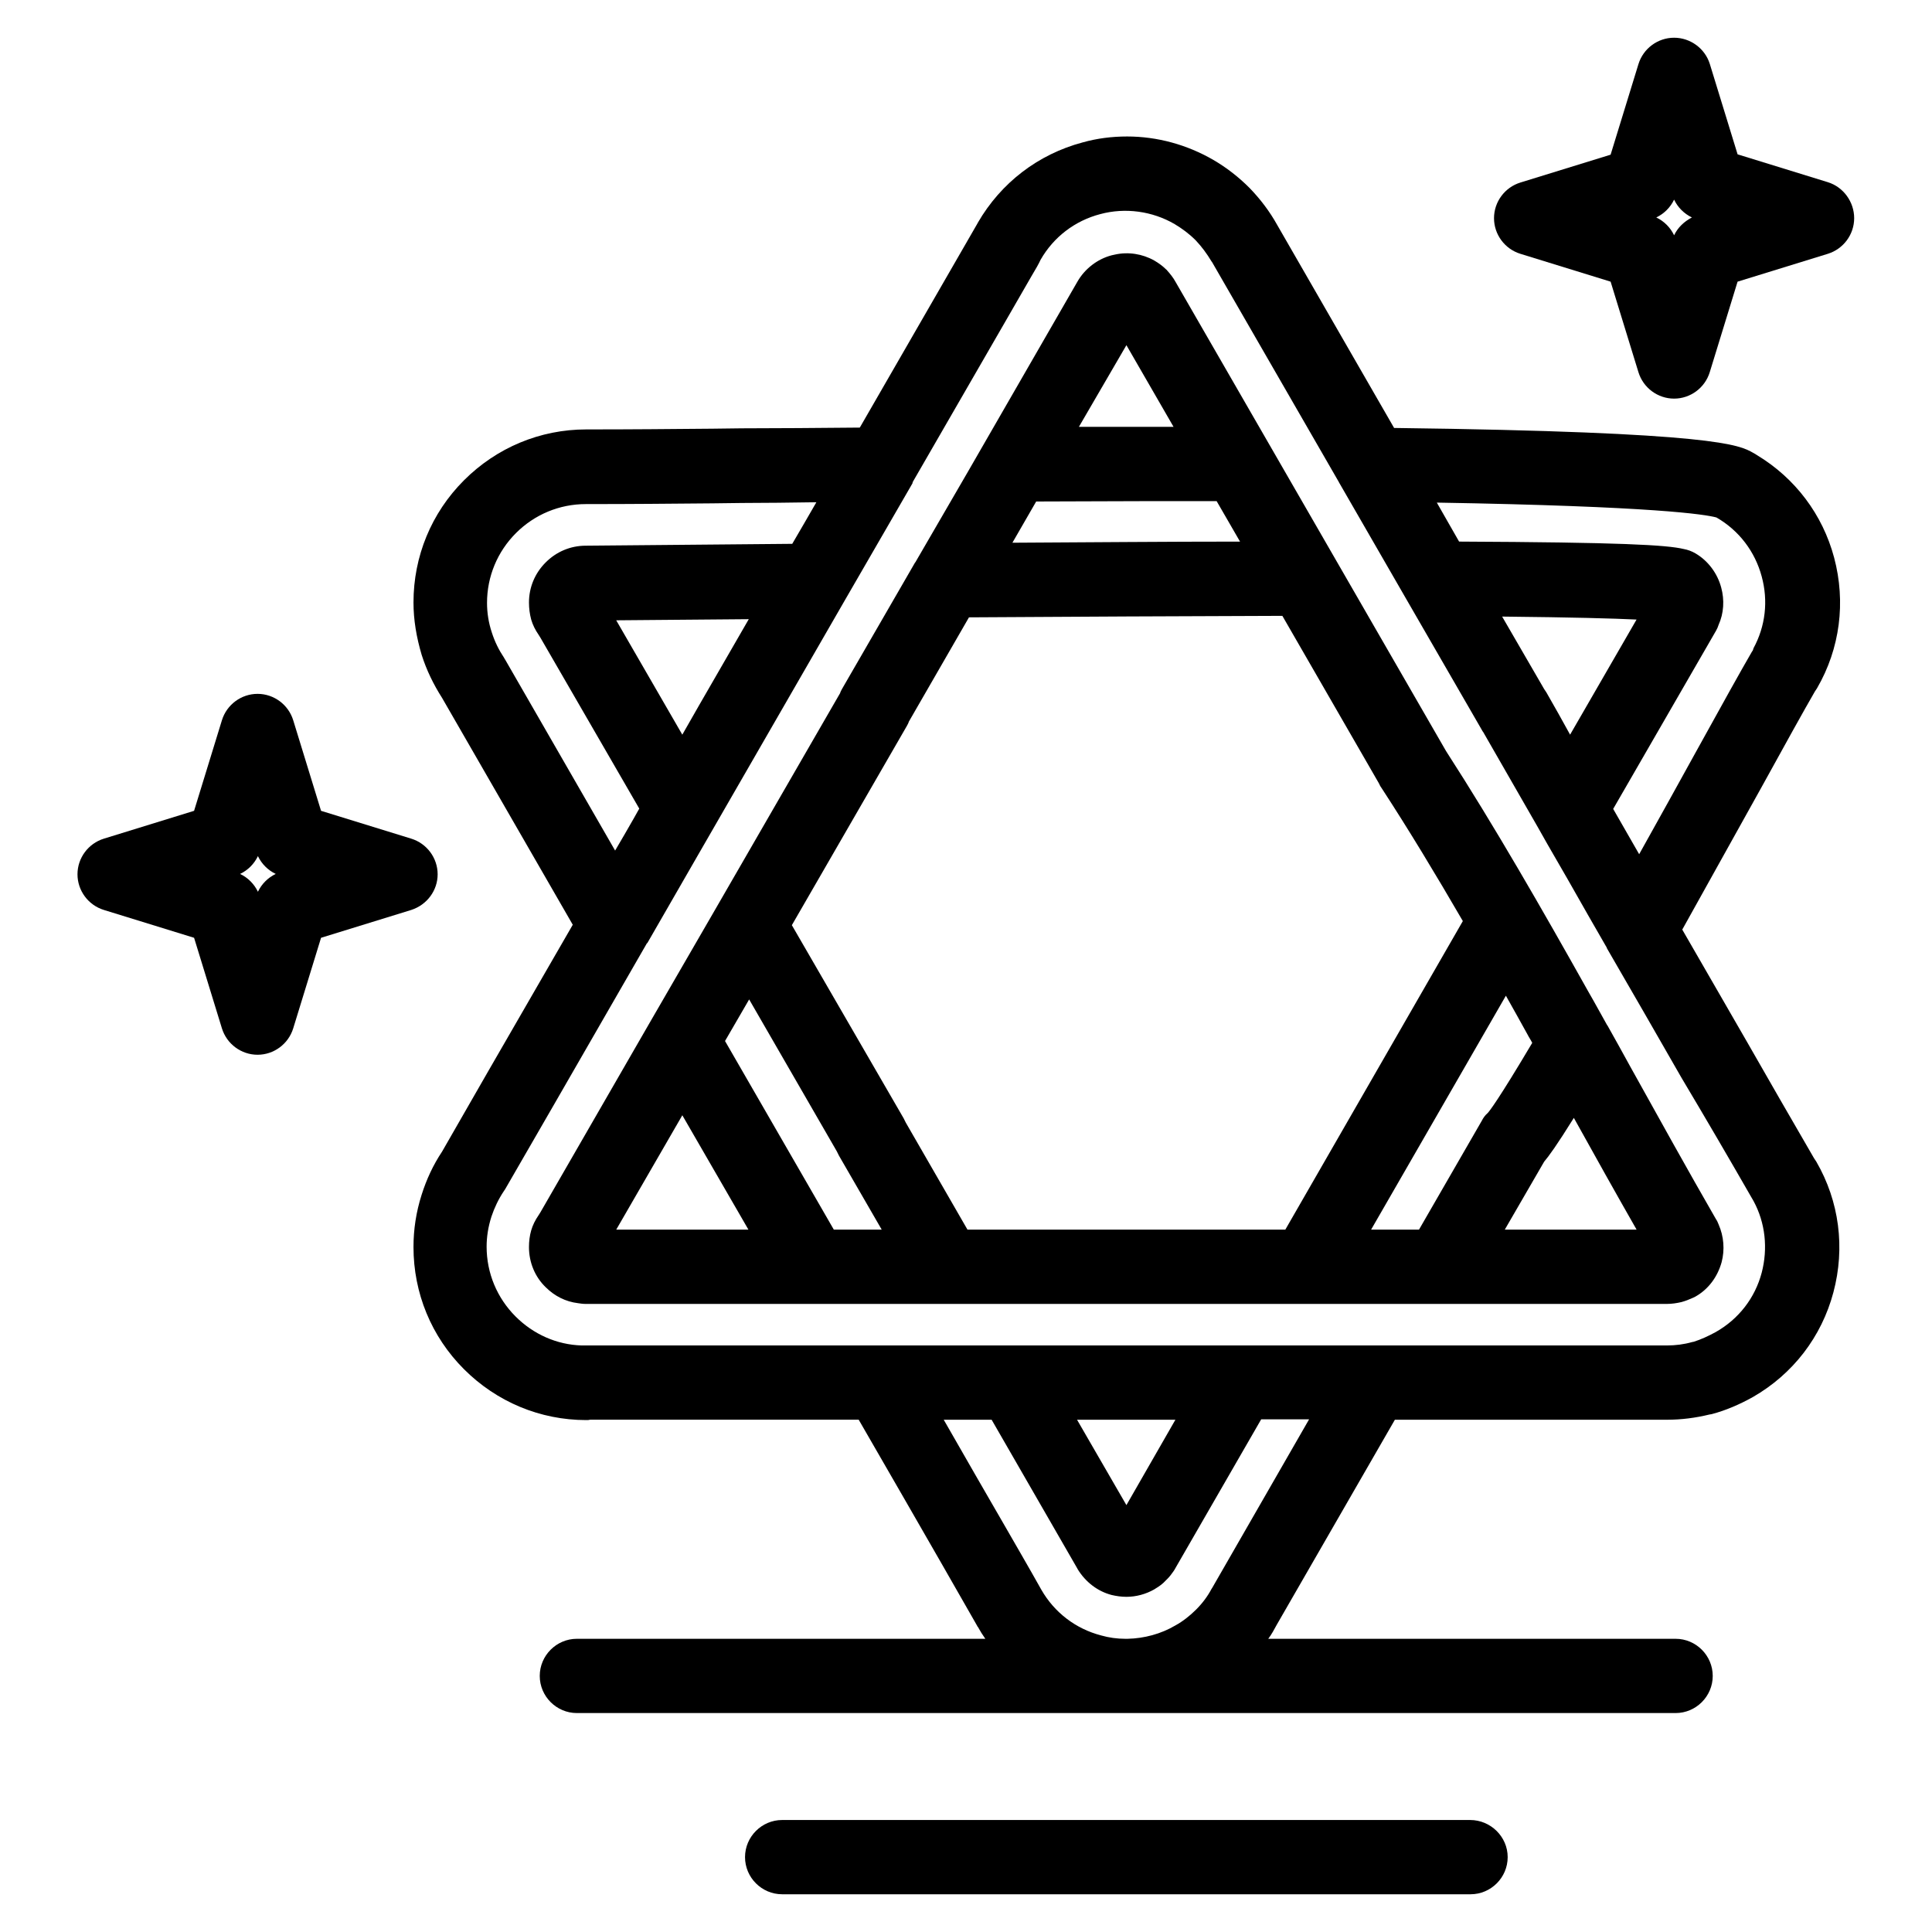 <?xml version="1.0" encoding="UTF-8"?>
<!-- Uploaded to: ICON Repo, www.iconrepo.com, Generator: ICON Repo Mixer Tools -->
<svg fill="#000000" width="800px" height="800px" version="1.1" viewBox="144 144 512 512" xmlns="http://www.w3.org/2000/svg">
 <g>
  <path d="m570.04 415.84s0-0.098-0.098-0.098c-1.672-2.953-3.246-5.902-5.019-8.953-12.301-21.941-24.895-43.887-37.59-63.566-0.098-0.195-0.195-0.297-0.297-0.492l-71.535-124.08c-0.59-1.082-1.379-2.066-2.262-3.051 0-0.098-0.098-0.098-0.098-0.098-0.984-0.984-2.066-1.77-3.246-2.461-3.148-1.77-6.887-2.363-10.43-1.574-0.297 0.098-0.59 0.098-0.887 0.195-3.738 0.984-7.086 3.543-9.055 6.988l-29.027 50.383-13.875 23.91s0 0.098-0.098 0.098l-19.387 33.555c-0.195 0.395-0.395 0.688-0.492 1.082l-33.457 57.957-17.023 29.422-28.93 50.184-0.492 0.789c-0.887 1.277-1.574 2.656-1.969 4.035s-0.59 2.856-0.59 4.43c0 4.035 1.574 7.871 4.43 10.629 2.363 2.363 5.312 3.836 8.562 4.231 0.688 0.098 1.277 0.195 1.969 0.195h190.99 0.098 95.547c1.277 0 2.559-0.195 3.836-0.492 1.082-0.297 2.066-0.688 3.148-1.18 0.195-0.098 0.395-0.195 0.59-0.297 3.445-1.969 5.805-5.215 6.887-9.055 0.887-3.344 0.59-6.887-0.789-10.035-0.195-0.492-0.395-0.984-0.688-1.379-7.477-12.988-14.957-26.469-22.828-40.641-1.965-3.641-3.93-7.086-5.898-10.629zm-33.359 25.191-16.629 28.832h-12.695l35.719-61.992c1.969 3.445 3.836 6.887 5.707 10.234 0.395 0.789 0.887 1.477 1.277 2.262-9.055 15.254-11.414 18.203-11.809 18.598-0.684 0.59-1.176 1.281-1.57 2.066zm-118.08-164.13c10.137 0 20.27-0.098 30.109-0.098h17.711l6.199 10.727c-19.68 0-40.148 0.195-60.32 0.297zm23.91-41.426 12.496 21.648h-6.394-18.695zm-58.156 100.86c0.195-0.395 0.395-0.688 0.492-1.082l15.941-27.652c27.652-0.195 56.383-0.297 83.051-0.395l25.586 44.379c0.195 0.492 0.492 0.984 0.789 1.379 7.184 11.02 14.367 22.926 21.453 35.129l-47.043 81.773h-84.23l-16.336-28.34c-0.195-0.395-0.395-0.789-0.59-1.18l-29.617-51.168zm-19.383 133.53-28.832-49.988 6.394-11.02 23.223 40.246c0.195 0.395 0.395 0.789 0.59 1.18l11.316 19.582zm-40.148-30.309 17.516 30.309h-35.031zm217.96 30.309 10.43-18.008c1.18-1.379 3.344-4.328 7.871-11.609 5.512 9.938 11.121 19.977 16.629 29.617z"/>
  <path d="m624.94 327.28c0.195-0.297 0.395-0.59 0.59-0.887 6.102-10.527 7.676-22.828 4.527-34.637-3.051-11.414-10.332-21.059-20.469-27.16-0.297-0.195-0.59-0.395-0.984-0.59-3.641-2.066-9.543-5.512-95.152-6.594l-30.996-53.824c-1.969-3.543-4.43-6.789-7.281-9.742l-0.098-0.098c-2.856-2.856-6.004-5.312-9.543-7.379-6.988-4.035-14.859-6.199-22.828-6.199-4.035 0-7.969 0.492-11.809 1.574-11.809 3.148-21.648 10.727-27.75 21.254 0 0.098-0.098 0.098-0.098 0.195-0.887 1.574-13.676 23.715-31.191 54.121-11.316 0.098-21.844 0.195-31.293 0.195l-7.773 0.098c-11.609 0.098-20.859 0.195-33.457 0.195-12.203 0-23.715 4.82-32.375 13.48-8.66 8.66-13.383 20.172-13.383 32.375 0 4.625 0.789 9.25 2.164 13.875 1.277 4.035 3.148 7.871 5.41 11.414l34.637 60.121c-17.418 30.109-30.996 53.727-34.637 60.121-2.363 3.543-4.133 7.379-5.41 11.414-1.477 4.625-2.164 9.25-2.164 13.875 0 12.203 4.723 23.715 13.383 32.375 8.66 8.66 20.172 13.48 32.375 13.48 0.395 0 0.688 0 1.082-0.098h71.145c18.301 31.684 30.406 52.84 31.391 54.613 0 0.098 0.098 0.195 0.195 0.297 0.59 1.082 1.277 2.164 1.969 3.148l-108.24 0.004c-5.41 0-9.84 4.43-9.84 9.84s4.43 9.84 9.84 9.84h145.34 0.297 0.297 145.24c5.41 0 9.84-4.43 9.84-9.84s-4.43-9.84-9.84-9.84h-107.95c0.887-1.18 1.574-2.461 2.262-3.738l31.293-54.316h72.129c3.836 0 7.578-0.492 11.219-1.379 0.195 0 0.395-0.098 0.59-0.098 3.738-0.984 7.379-2.559 10.922-4.527 10.629-6.102 18.203-15.941 21.352-27.75 3.148-11.809 1.574-24.109-4.527-34.637-0.195-0.297-0.395-0.59-0.59-0.887-6.004-10.332-12.004-20.762-17.91-31.094-5.609-9.742-11.316-19.582-17.023-29.52 7.281-13.086 14.66-26.371 20.762-37.293 6.398-11.613 11.516-20.863 14.367-25.781zm-300.12 11.414-17.516-30.309 35.129-0.297c-5.805 10.137-11.809 20.371-17.613 30.605zm-47.23-20.367c-1.379-2.066-2.461-4.231-3.246-6.691-0.887-2.656-1.277-5.312-1.277-7.871 0-6.988 2.754-13.578 7.676-18.5 4.922-4.922 11.512-7.676 18.5-7.676 12.695 0 21.844-0.098 33.555-0.195l7.773-0.098c6.199 0 12.793-0.098 19.777-0.195-2.066 3.641-4.231 7.281-6.394 11.02l-54.711 0.492c-4.035 0-7.773 1.574-10.629 4.43s-4.43 6.594-4.43 10.629c0 1.574 0.195 3.051 0.59 4.527 0.395 1.379 1.082 2.754 1.969 4.035l0.492 0.789 26.176 45.266-1.379 2.461c-1.672 2.953-3.344 5.805-5.019 8.66l-29.125-50.578c-0.102-0.113-0.199-0.309-0.297-0.504zm187.65 246.49c-0.098 0.098-0.098 0.195-0.195 0.297-0.984 1.871-2.363 3.738-4.035 5.41-1.672 1.672-3.543 3.148-5.512 4.231-3.836 2.262-8.266 3.445-12.695 3.543h-0.59c-2.164 0-4.328-0.297-6.394-0.887-6.789-1.77-12.398-6.102-15.844-12.102-0.59-1.082-1.379-2.461-2.559-4.527-1.672-2.953-4.133-7.184-7.184-12.496-4.328-7.477-9.84-17.023-16.137-28.043h12.695l22.73 39.457c0 0.098 0.098 0.098 0.098 0.195 2.066 3.344 5.215 5.805 8.953 6.789 1.277 0.297 2.559 0.492 3.938 0.492 2.559 0 5.117-0.688 7.379-1.969 0.098-0.098 0.195-0.098 0.297-0.195 0.984-0.59 1.969-1.277 2.754-2.164 0.195-0.195 0.297-0.297 0.492-0.492 0.59-0.59 1.082-1.277 1.574-1.969 0.195-0.297 0.395-0.59 0.59-0.984l22.633-39.262h12.695zm-22.73-21.945-13.086-22.633h26.074zm165.8-81.277c0.098 0.195 0.297 0.492 0.395 0.688 3.148 5.805 3.836 12.594 2.164 18.992-1.77 6.691-6.102 12.301-12.203 15.742-1.969 1.082-3.938 1.969-5.805 2.559-0.195 0-0.297 0.098-0.492 0.098-2.066 0.59-4.328 0.887-6.691 0.887h-208.71-0.195-77.734-0.887c-6.594-0.195-12.793-2.953-17.516-7.676-4.922-4.922-7.676-11.512-7.676-18.5 0-2.559 0.395-5.215 1.277-7.969 0.789-2.363 1.871-4.625 3.246-6.691 0.098-0.195 0.297-0.395 0.395-0.59 3.641-6.297 18.598-32.176 37.492-65.043 0-0.098 0.098-0.098 0.195-0.195l13.48-23.418c12.695-22.043 26.273-45.559 38.965-67.602l17.809-30.801v-0.098c0-0.098 0.098-0.195 0.098-0.297 9.84-17.023 18.301-31.684 24.305-42.117l7.086-12.301c1.18-1.969 1.969-3.344 2.461-4.43 3.445-6.004 9.055-10.332 15.844-12.102 6.594-1.77 13.777-0.789 19.68 2.656 1.969 1.18 3.836 2.559 5.512 4.231l0.098 0.098c1.574 1.672 2.953 3.543 4.133 5.512 0 0 0 0.098 0.098 0.098l33.75 58.547c0 0.098 0 0.098 0.098 0.195l17.418 30.207 20.172 34.934c0.195 0.297 0.297 0.59 0.492 0.789 4.82 8.363 9.645 16.828 14.465 25.191l2.559 4.527c3.641 6.297 7.281 12.594 10.824 18.895l4.922 8.562v0.098c6.691 11.512 13.285 23.027 19.777 34.34 6.398 10.73 12.598 21.355 18.699 31.984zm-54.516-134.12c-0.195-0.297-0.395-0.59-0.59-0.887l-11.121-19.188c18.793 0.195 29.52 0.492 35.621 0.789l-17.613 30.504c-2.062-3.738-4.129-7.481-6.297-11.219zm54.516-10.824c-2.754 4.723-8.168 14.465-14.957 26.766-4.43 8.07-9.645 17.418-14.957 26.961l-6.887-12.004 27.258-47.23c0.297-0.492 0.492-0.984 0.688-1.574 1.379-3.051 1.574-6.594 0.688-9.84-0.984-3.738-3.445-7.086-6.789-9.055-0.984-0.59-2.066-0.984-3.148-1.18-4.527-1.082-16.531-1.77-59.531-1.969l-5.902-10.332c57.859 0.984 71.145 3.148 74.094 3.938 6.004 3.445 10.234 9.055 12.004 15.645 1.77 6.496 0.984 13.188-2.164 18.992-0.102 0.391-0.199 0.688-0.395 0.883z"/>
  <path d="m259.98 375.7c0-4.328-2.856-8.168-6.988-9.445l-23.91-7.379-7.379-24.008c-1.277-4.133-5.117-6.988-9.445-6.988s-8.168 2.856-9.445 6.988l-7.379 24.008-23.91 7.379c-4.133 1.277-6.988 5.117-6.988 9.445 0 4.328 2.856 8.168 6.988 9.445l23.91 7.379 7.379 24.008c1.277 4.133 5.117 6.988 9.445 6.988s8.168-2.856 9.445-6.988l7.379-24.008 23.91-7.379c4.231-1.379 6.988-5.215 6.988-9.445zm-47.629 4.625c-0.984-2.066-2.656-3.738-4.723-4.723 2.066-0.984 3.738-2.656 4.723-4.723 0.984 2.066 2.656 3.738 4.723 4.723-2.062 0.98-3.738 2.656-4.723 4.723z"/>
  <path d="m628.39 192.28-23.91-7.379-7.379-24.008c-1.281-4.039-5.121-6.894-9.449-6.894-4.328 0-8.168 2.856-9.445 6.988l-7.379 24.008-23.91 7.379c-4.133 1.277-6.988 5.117-6.988 9.445s2.856 8.168 6.988 9.445l23.91 7.379 7.379 24.008c1.277 4.133 5.117 6.988 9.445 6.988 4.328 0 8.168-2.856 9.445-6.988l7.379-24.008 23.91-7.379c4.133-1.277 6.988-5.117 6.988-9.445 0-4.324-2.852-8.262-6.984-9.539zm-40.738 14.07c-0.984-2.066-2.656-3.738-4.723-4.723 2.066-0.984 3.738-2.656 4.723-4.723 0.984 2.066 2.656 3.738 4.723 4.723-2.066 1.082-3.738 2.656-4.723 4.723z"/>
  <path d="m533.62 626.32h-182.34c-5.41 0-9.84 4.43-9.84 9.84s4.43 9.84 9.84 9.84h182.43c5.41 0 9.84-4.43 9.84-9.84 0.004-5.414-4.523-9.84-9.938-9.84z"/>
 </g>
</svg>